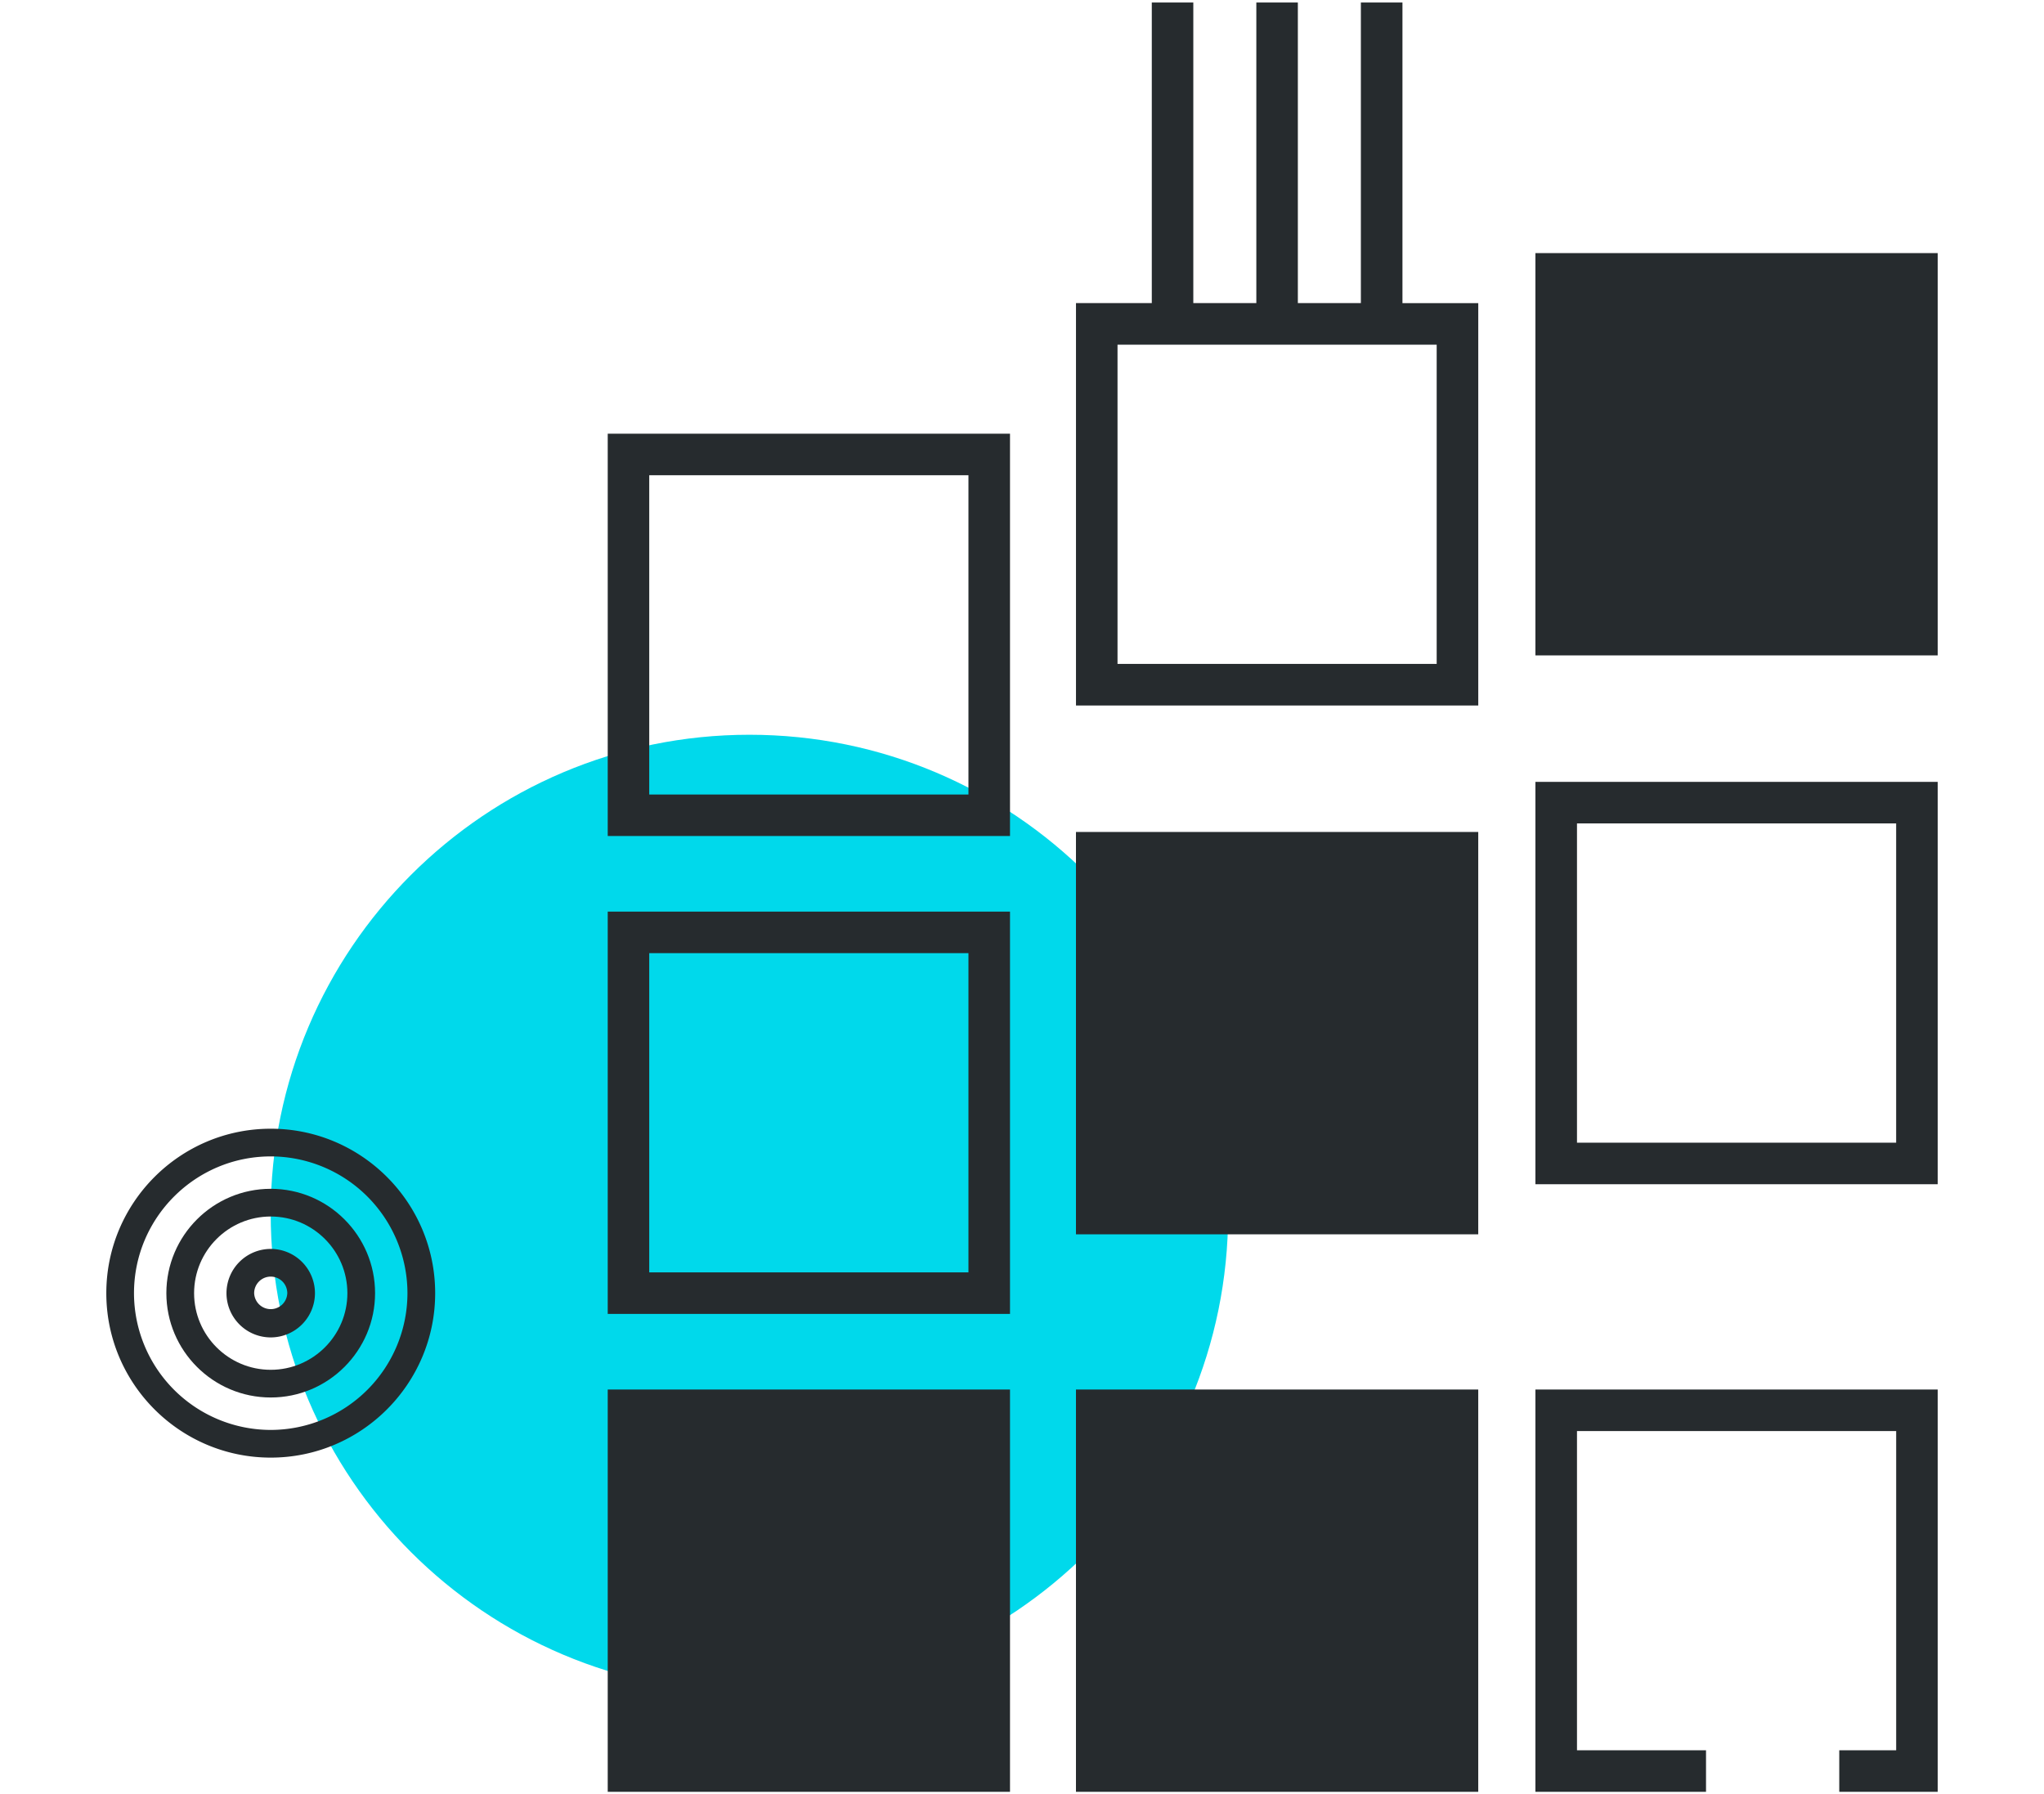 <svg xmlns="http://www.w3.org/2000/svg" width="90" height="79" xml:space="preserve"><path fill="#00D9EB" d="M54.077 53.427c0 11.642-9.438 21.078-21.078 21.078s-21.08-9.437-21.08-21.078 9.439-21.078 21.08-21.078 21.078 9.437 21.078 21.078"></path><path fill="#262B2E" d="M11.921 50.913c-3.32 0-6.021 2.7-6.021 6.021a6.028 6.028 0 0 0 6.021 6.021 6.028 6.028 0 0 0 6.02-6.021 6.028 6.028 0 0 0-6.02-6.021m0 13.261c-3.992 0-7.24-3.248-7.24-7.24s3.248-7.24 7.24-7.24 7.24 3.248 7.24 7.24-3.248 7.24-7.24 7.24"></path><path fill="#262B2E" d="M11.921 53.559c-1.861 0-3.375 1.514-3.375 3.375s1.514 3.374 3.375 3.374 3.375-1.513 3.375-3.374-1.514-3.375-3.375-3.375m0 7.968c-2.535 0-4.596-2.061-4.596-4.594s2.061-4.594 4.596-4.594c2.533 0 4.594 2.061 4.594 4.594s-2.061 4.594-4.594 4.594"></path><path fill="#262B2E" d="M11.921 56.205c-.402 0-.73.327-.73.729a.73.73 0 0 0 1.459 0 .732.732 0 0 0-.729-.729m0 2.677a1.95 1.95 0 0 1-1.949-1.948 1.95 1.95 0 0 1 1.949-1.948 1.95 1.95 0 0 1 1.947 1.948 1.95 1.95 0 0 1-1.947 1.948M28.587 41.964h14.055v14.055H28.587V41.964zm-1.828 15.884h17.713V40.135H26.759v17.713zM26.759 61.176h17.713v17.713H26.759zM28.587 20.924h14.055v14.055H28.587V20.924zm-1.828 15.883h17.713V19.094H26.759v17.713zM47.376 61.176h17.713v17.713H47.376zM67.606 78.889h7.512v-1.83h-5.681V63.005h14.054v14.054h-2.506v1.83h4.334V61.176H67.606zM47.376 36.629h17.713v17.713H47.376zM69.437 36.253H83.49v14.055H69.437V36.253zm-1.831 15.884h17.713V34.424H67.606v17.713zM67.606 11.142h17.713v17.713H67.606zM63.259 29.229H49.206V15.175h14.053v14.054zM61.751.111h-1.83v13.234h-2.775V.111h-1.828v13.234h-2.775V.111h-1.828v13.234h-3.338V31.06H65.09V13.346h-3.338V.111z"></path></svg>